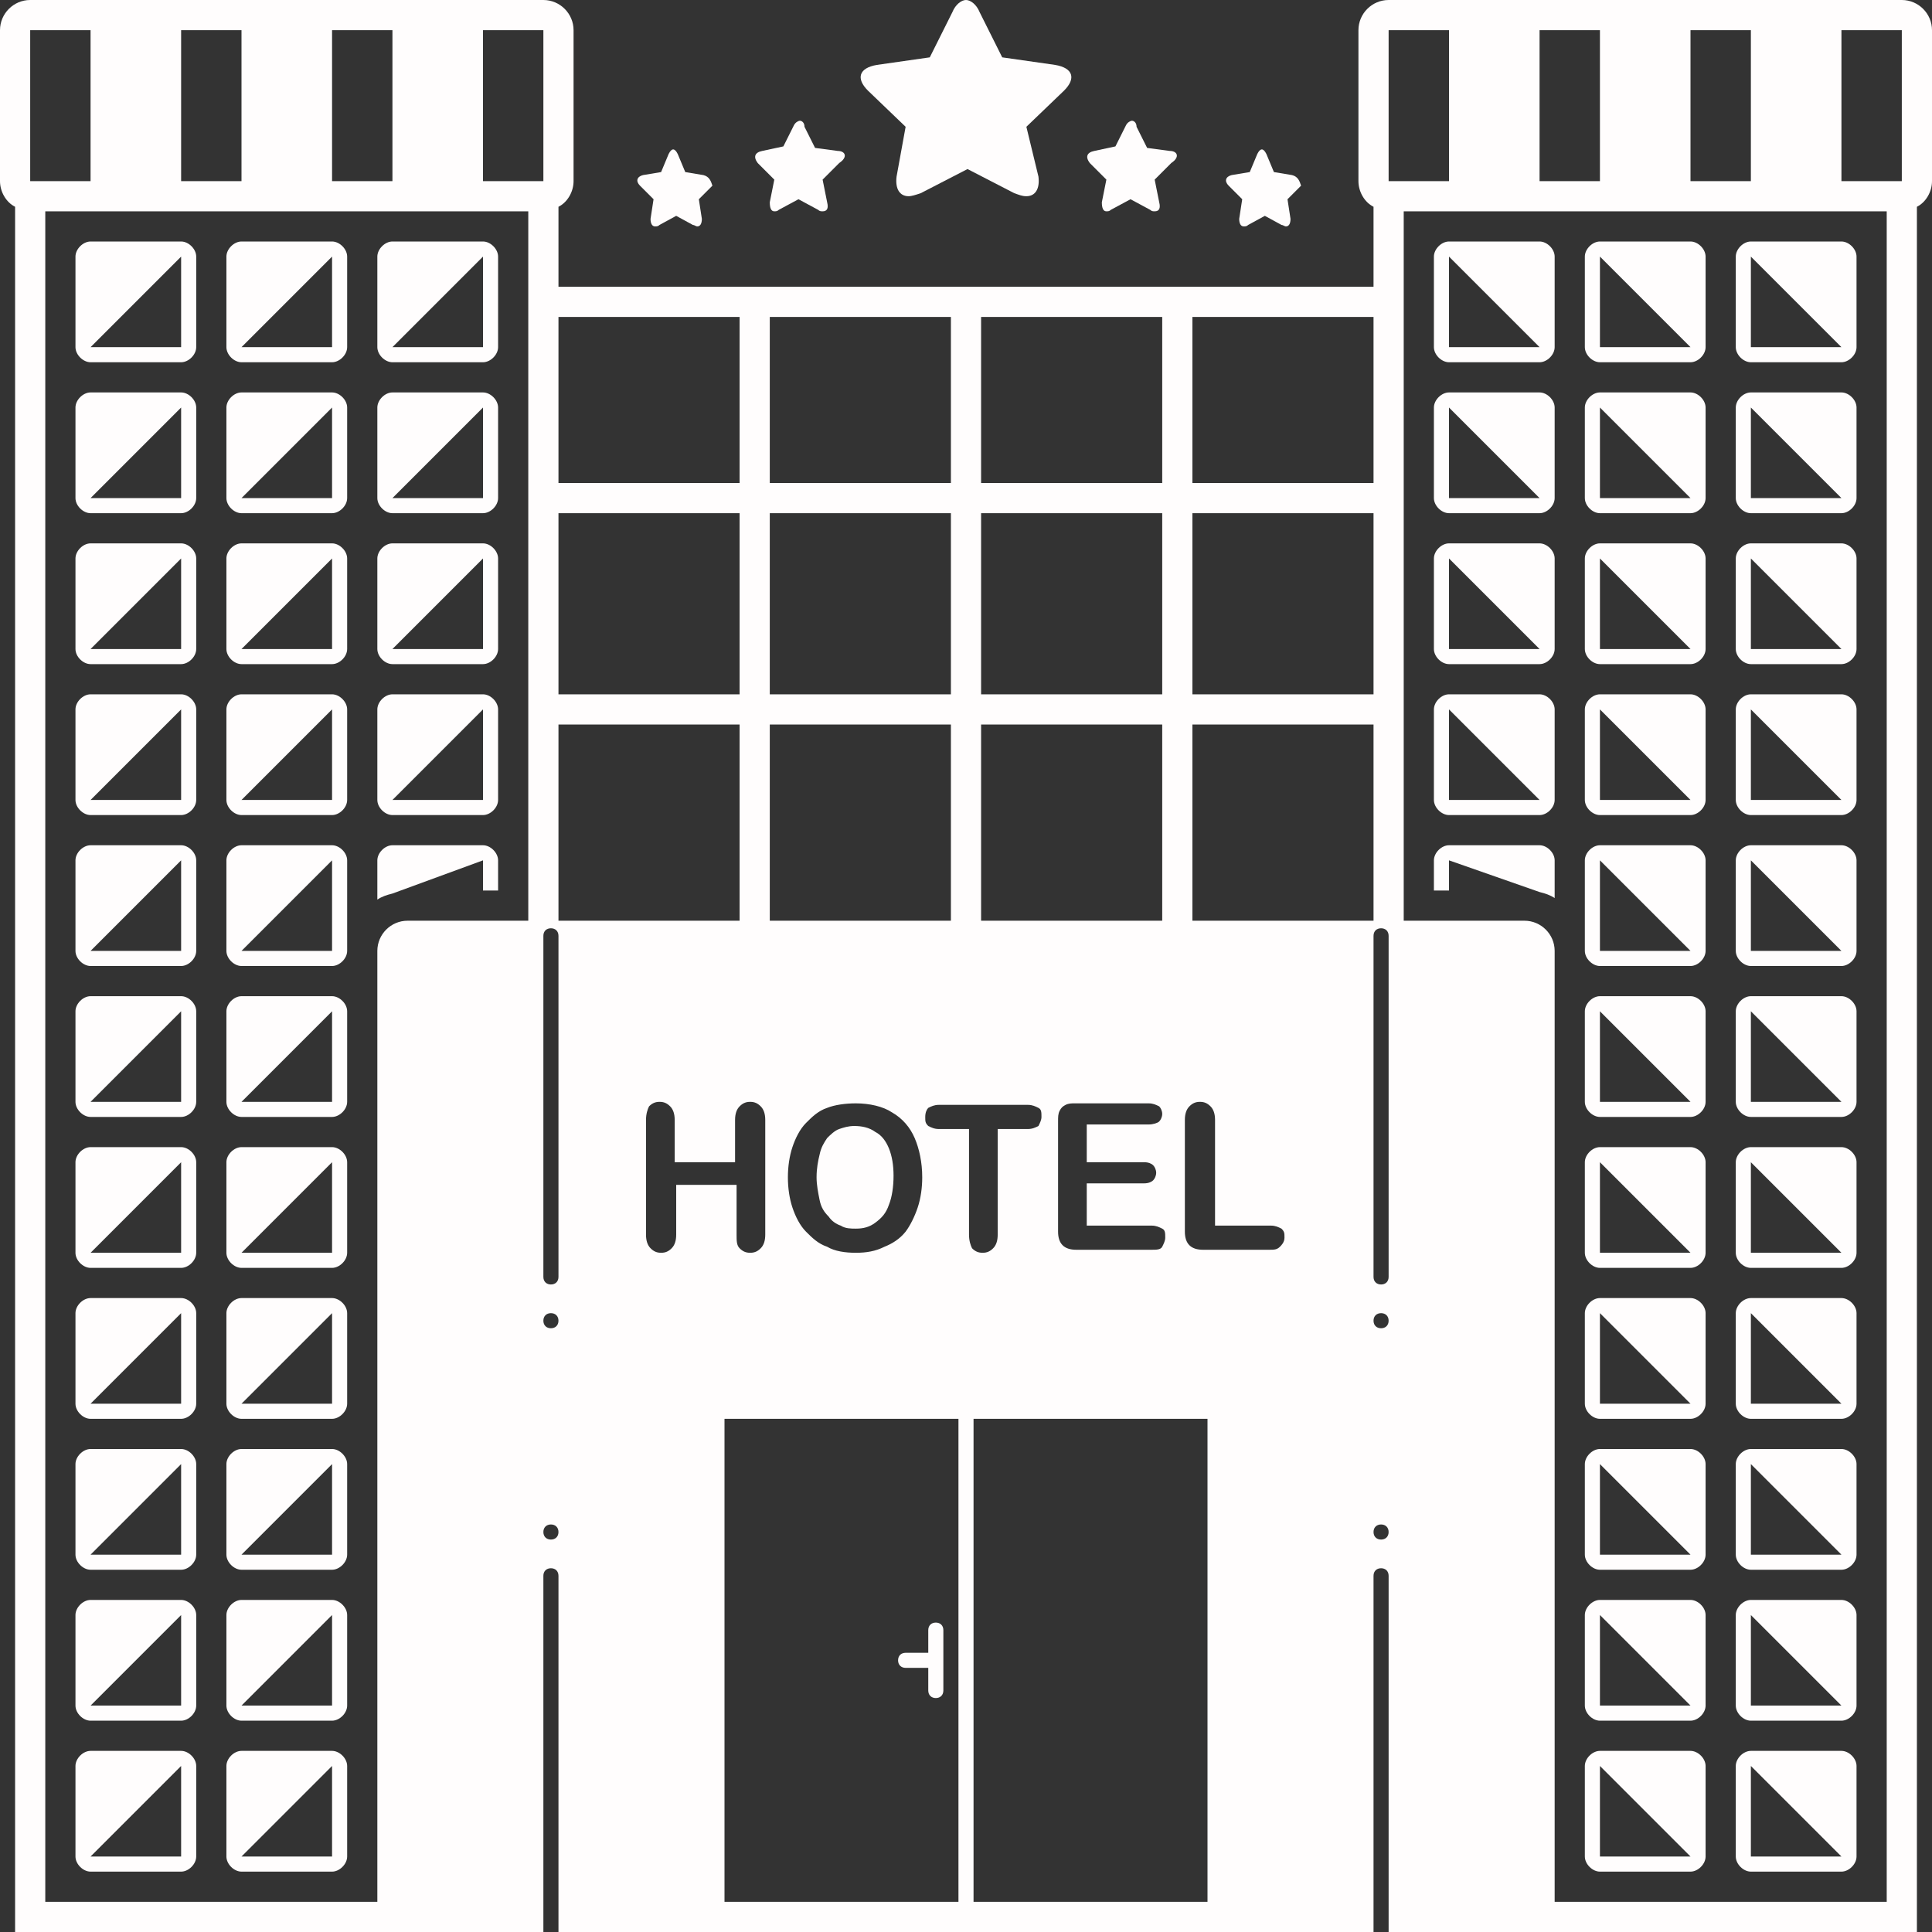 <?xml version="1.0" encoding="UTF-8" standalone="no"?><svg xmlns="http://www.w3.org/2000/svg" xmlns:xlink="http://www.w3.org/1999/xlink" fill="#fffdfd" height="128" preserveAspectRatio="xMidYMid meet" version="1" viewBox="0.0 0.0 128.0 128.0" width="128" zoomAndPan="magnify"><rect x="0.0" y="0.0" width="128.0" height="128.0" fill="#333333" stroke="none"/><g id="change1_1"><path d="M6,24h6c0.5,0,1-0.5,1-1v-6c0-0.5-0.5-1-1-1H6c-0.5,0-1,0.5-1,1v6C5,23.5,5.5,24,6,24z M12,17v6H6L12,17z" fill="inherit"/></g><g id="change1_2"><path d="M26,24h6c0.5,0,1-0.5,1-1v-6c0-0.5-0.5-1-1-1h-6c-0.5,0-1,0.5-1,1v6C25,23.5,25.5,24,26,24z M32,17v6h-6L32,17z" fill="inherit"/></g><g id="change1_3"><path d="M16,24h6c0.5,0,1-0.5,1-1v-6c0-0.5-0.5-1-1-1h-6c-0.5,0-1,0.5-1,1v6C15,23.5,15.5,24,16,24z M22,17v6h-6L22,17z" fill="inherit"/></g><g id="change1_4"><path d="M6,34h6c0.5,0,1-0.5,1-1v-6c0-0.5-0.5-1-1-1H6c-0.5,0-1,0.5-1,1v6C5,33.5,5.5,34,6,34z M12,27v6H6L12,27z" fill="inherit"/></g><g id="change1_5"><path d="M26,34h6c0.5,0,1-0.5,1-1v-6c0-0.5-0.5-1-1-1h-6c-0.5,0-1,0.5-1,1v6C25,33.5,25.5,34,26,34z M32,27v6h-6L32,27z" fill="inherit"/></g><g id="change1_6"><path d="M16,34h6c0.5,0,1-0.5,1-1v-6c0-0.5-0.5-1-1-1h-6c-0.5,0-1,0.5-1,1v6C15,33.5,15.5,34,16,34z M22,27v6h-6L22,27z" fill="inherit"/></g><g id="change1_7"><path d="M6,44h6c0.5,0,1-0.5,1-1v-6c0-0.5-0.5-1-1-1H6c-0.5,0-1,0.5-1,1v6C5,43.5,5.5,44,6,44z M12,37v6H6L12,37z" fill="inherit"/></g><g id="change1_8"><path d="M26,44h6c0.5,0,1-0.5,1-1v-6c0-0.5-0.5-1-1-1h-6c-0.5,0-1,0.5-1,1v6C25,43.5,25.5,44,26,44z M32,37v6h-6L32,37z" fill="inherit"/></g><g id="change1_9"><path d="M16,44h6c0.5,0,1-0.5,1-1v-6c0-0.5-0.5-1-1-1h-6c-0.5,0-1,0.5-1,1v6C15,43.5,15.5,44,16,44z M22,37v6h-6L22,37z" fill="inherit"/></g><g id="change1_10"><path d="M6,54h6c0.5,0,1-0.5,1-1v-6c0-0.5-0.5-1-1-1H6c-0.5,0-1,0.5-1,1v6C5,53.5,5.5,54,6,54z M12,47v6H6L12,47z" fill="inherit"/></g><g id="change1_11"><path d="M26,54h6c0.5,0,1-0.5,1-1v-6c0-0.5-0.5-1-1-1h-6c-0.5,0-1,0.5-1,1v6C25,53.5,25.5,54,26,54z M32,47v6h-6L32,47z" fill="inherit"/></g><g id="change1_12"><path d="M16,54h6c0.5,0,1-0.5,1-1v-6c0-0.5-0.5-1-1-1h-6c-0.5,0-1,0.5-1,1v6C15,53.5,15.5,54,16,54z M22,47v6h-6L22,47z" fill="inherit"/></g><g id="change1_13"><path d="M6,64h6c0.5,0,1-0.5,1-1v-6c0-0.5-0.5-1-1-1H6c-0.5,0-1,0.5-1,1v6C5,63.5,5.5,64,6,64z M12,57v6H6L12,57z" fill="inherit"/></g><g id="change1_14"><path d="M16,64h6c0.5,0,1-0.5,1-1v-6c0-0.5-0.5-1-1-1h-6c-0.5,0-1,0.5-1,1v6C15,63.5,15.5,64,16,64z M22,57v6h-6L22,57z" fill="inherit"/></g><g id="change1_15"><path d="M6,74h6c0.5,0,1-0.5,1-1v-6c0-0.5-0.5-1-1-1H6c-0.5,0-1,0.5-1,1v6C5,73.5,5.5,74,6,74z M12,67v6H6L12,67z" fill="inherit"/></g><g id="change1_16"><path d="M16,74h6c0.5,0,1-0.5,1-1v-6c0-0.5-0.5-1-1-1h-6c-0.5,0-1,0.5-1,1v6C15,73.5,15.5,74,16,74z M22,67v6h-6L22,67z" fill="inherit"/></g><g id="change1_17"><path d="M6,84h6c0.5,0,1-0.5,1-1v-6c0-0.5-0.5-1-1-1H6c-0.5,0-1,0.5-1,1v6C5,83.5,5.5,84,6,84z M12,77v6H6L12,77z" fill="inherit"/></g><g id="change1_18"><path d="M16,84h6c0.5,0,1-0.5,1-1v-6c0-0.5-0.5-1-1-1h-6c-0.5,0-1,0.5-1,1v6C15,83.5,15.5,84,16,84z M22,77v6h-6L22,77z" fill="inherit"/></g><g id="change1_19"><path d="M6,94h6c0.5,0,1-0.5,1-1v-6c0-0.5-0.5-1-1-1H6c-0.5,0-1,0.5-1,1v6C5,93.5,5.5,94,6,94z M12,87v6H6L12,87z" fill="inherit"/></g><g id="change1_20"><path d="M16,94h6c0.5,0,1-0.5,1-1v-6c0-0.5-0.5-1-1-1h-6c-0.5,0-1,0.5-1,1v6C15,93.5,15.5,94,16,94z M22,87v6h-6L22,87z" fill="inherit"/></g><g id="change1_21"><path d="M6,104h6c0.5,0,1-0.5,1-1v-6c0-0.5-0.5-1-1-1H6c-0.5,0-1,0.5-1,1v6C5,103.5,5.5,104,6,104z M12,97v6H6L12,97z" fill="inherit"/></g><g id="change1_22"><path d="M16,104h6c0.5,0,1-0.5,1-1v-6c0-0.5-0.5-1-1-1h-6c-0.5,0-1,0.5-1,1v6C15,103.5,15.5,104,16,104z M22,97v6h-6L22,97z" fill="inherit"/></g><g id="change1_23"><path d="M6,114h6c0.5,0,1-0.5,1-1v-6c0-0.5-0.5-1-1-1H6c-0.5,0-1,0.5-1,1v6C5,113.5,5.5,114,6,114z M12,107v6H6L12,107z" fill="inherit"/></g><g id="change1_24"><path d="M16,114h6c0.5,0,1-0.5,1-1v-6c0-0.5-0.5-1-1-1h-6c-0.5,0-1,0.5-1,1v6C15,113.5,15.5,114,16,114z M22,107v6h-6L22,107z" fill="inherit"/></g><g id="change1_25"><path d="M6,124h6c0.5,0,1-0.5,1-1v-6c0-0.5-0.5-1-1-1H6c-0.5,0-1,0.5-1,1v6C5,123.5,5.5,124,6,124z M12,117v6H6L12,117z" fill="inherit"/></g><g id="change1_26"><path d="M16,124h6c0.5,0,1-0.5,1-1v-6c0-0.5-0.5-1-1-1h-6c-0.5,0-1,0.5-1,1v6C15,123.5,15.5,124,16,124z M22,117v6h-6L22,117z" fill="inherit"/></g><g id="change1_27"><path d="M96,24h6c0.5,0,1-0.5,1-1v-6c0-0.5-0.5-1-1-1h-6c-0.5,0-1,0.5-1,1v6C95,23.5,95.5,24,96,24z M96,17l6,6h-6V17z" fill="inherit"/></g><g id="change1_28"><path d="M116,24h6c0.5,0,1-0.5,1-1v-6c0-0.5-0.5-1-1-1h-6c-0.5,0-1,0.5-1,1v6C115,23.5,115.5,24,116,24z M116,17l6,6h-6V17z" fill="inherit"/></g><g id="change1_29"><path d="M106,24h6c0.5,0,1-0.5,1-1v-6c0-0.5-0.5-1-1-1h-6c-0.5,0-1,0.5-1,1v6C105,23.5,105.5,24,106,24z M106,17l6,6h-6V17z" fill="inherit"/></g><g id="change1_30"><path d="M96,34h6c0.5,0,1-0.5,1-1v-6c0-0.5-0.5-1-1-1h-6c-0.5,0-1,0.5-1,1v6C95,33.5,95.5,34,96,34z M96,27l6,6h-6V27z" fill="inherit"/></g><g id="change1_31"><path d="M116,34h6c0.5,0,1-0.5,1-1v-6c0-0.5-0.5-1-1-1h-6c-0.5,0-1,0.5-1,1v6C115,33.5,115.5,34,116,34z M116,27l6,6h-6V27z" fill="inherit"/></g><g id="change1_32"><path d="M106,34h6c0.5,0,1-0.5,1-1v-6c0-0.5-0.5-1-1-1h-6c-0.5,0-1,0.5-1,1v6C105,33.5,105.5,34,106,34z M106,27l6,6h-6V27z" fill="inherit"/></g><g id="change1_33"><path d="M96,44h6c0.5,0,1-0.5,1-1v-6c0-0.5-0.5-1-1-1h-6c-0.5,0-1,0.5-1,1v6C95,43.5,95.5,44,96,44z M96,37l6,6h-6V37z" fill="inherit"/></g><g id="change1_34"><path d="M116,44h6c0.5,0,1-0.5,1-1v-6c0-0.5-0.5-1-1-1h-6c-0.5,0-1,0.5-1,1v6C115,43.5,115.5,44,116,44z M116,37l6,6h-6V37z" fill="inherit"/></g><g id="change1_35"><path d="M106,44h6c0.5,0,1-0.5,1-1v-6c0-0.5-0.5-1-1-1h-6c-0.5,0-1,0.5-1,1v6C105,43.5,105.5,44,106,44z M106,37l6,6h-6V37z" fill="inherit"/></g><g id="change1_36"><path d="M96,54h6c0.5,0,1-0.5,1-1v-6c0-0.5-0.5-1-1-1h-6c-0.5,0-1,0.5-1,1v6C95,53.5,95.5,54,96,54z M96,47l6,6h-6V47z" fill="inherit"/></g><g id="change1_37"><path d="M116,54h6c0.5,0,1-0.5,1-1v-6c0-0.5-0.5-1-1-1h-6c-0.5,0-1,0.5-1,1v6C115,53.5,115.5,54,116,54z M116,47l6,6h-6V47z" fill="inherit"/></g><g id="change1_38"><path d="M106,54h6c0.5,0,1-0.5,1-1v-6c0-0.5-0.5-1-1-1h-6c-0.5,0-1,0.5-1,1v6C105,53.5,105.5,54,106,54z M106,47l6,6h-6V47z" fill="inherit"/></g><g id="change1_39"><path d="M116,64h6c0.5,0,1-0.5,1-1v-6c0-0.5-0.5-1-1-1h-6c-0.5,0-1,0.5-1,1v6C115,63.5,115.5,64,116,64z M116,57l6,6h-6V57z" fill="inherit"/></g><g id="change1_40"><path d="M106,64h6c0.5,0,1-0.5,1-1v-6c0-0.5-0.5-1-1-1h-6c-0.5,0-1,0.5-1,1v6C105,63.5,105.5,64,106,64z M106,57l6,6h-6V57z" fill="inherit"/></g><g id="change1_41"><path d="M116,74h6c0.5,0,1-0.5,1-1v-6c0-0.5-0.5-1-1-1h-6c-0.5,0-1,0.5-1,1v6C115,73.5,115.5,74,116,74z M116,67l6,6h-6V67z" fill="inherit"/></g><g id="change1_42"><path d="M106,74h6c0.5,0,1-0.5,1-1v-6c0-0.5-0.5-1-1-1h-6c-0.5,0-1,0.5-1,1v6C105,73.5,105.5,74,106,74z M106,67l6,6h-6V67z" fill="inherit"/></g><g id="change1_43"><path d="M116,84h6c0.5,0,1-0.5,1-1v-6c0-0.5-0.5-1-1-1h-6c-0.5,0-1,0.5-1,1v6C115,83.5,115.5,84,116,84z M116,77l6,6h-6V77z" fill="inherit"/></g><g id="change1_44"><path d="M106,84h6c0.5,0,1-0.5,1-1v-6c0-0.5-0.5-1-1-1h-6c-0.5,0-1,0.5-1,1v6C105,83.5,105.5,84,106,84z M106,77l6,6h-6V77z" fill="inherit"/></g><g id="change1_45"><path d="M116,94h6c0.5,0,1-0.5,1-1v-6c0-0.5-0.5-1-1-1h-6c-0.5,0-1,0.5-1,1v6C115,93.5,115.5,94,116,94z M116,87l6,6h-6V87z" fill="inherit"/></g><g id="change1_46"><path d="M106,94h6c0.5,0,1-0.5,1-1v-6c0-0.5-0.5-1-1-1h-6c-0.5,0-1,0.5-1,1v6C105,93.5,105.5,94,106,94z M106,87l6,6h-6V87z" fill="inherit"/></g><g id="change1_47"><path d="M116,104h6c0.5,0,1-0.5,1-1v-6c0-0.5-0.5-1-1-1h-6c-0.5,0-1,0.5-1,1v6C115,103.5,115.5,104,116,104z M116,97l6,6h-6V97z" fill="inherit"/></g><g id="change1_48"><path d="M106,104h6c0.5,0,1-0.5,1-1v-6c0-0.5-0.5-1-1-1h-6c-0.5,0-1,0.5-1,1v6C105,103.5,105.5,104,106,104z M106,97l6,6h-6V97z" fill="inherit"/></g><g id="change1_49"><path d="M116,114h6c0.5,0,1-0.5,1-1v-6c0-0.5-0.5-1-1-1h-6c-0.5,0-1,0.5-1,1v6C115,113.5,115.5,114,116,114z M116,107l6,6h-6V107z" fill="inherit"/></g><g id="change1_50"><path d="M106,114h6c0.5,0,1-0.5,1-1v-6c0-0.5-0.5-1-1-1h-6c-0.5,0-1,0.5-1,1v6C105,113.5,105.5,114,106,114z M106,107l6,6h-6V107z" fill="inherit"/></g><g id="change1_51"><path d="M116,124h6c0.5,0,1-0.5,1-1v-6c0-0.5-0.5-1-1-1h-6c-0.5,0-1,0.5-1,1v6C115,123.5,115.5,124,116,124z M116,117l6,6h-6V117z" fill="inherit"/></g><g id="change1_52"><path d="M106,124h6c0.5,0,1-0.5,1-1v-6c0-0.5-0.5-1-1-1h-6c-0.5,0-1,0.5-1,1v6C105,123.5,105.5,124,106,124z M106,117l6,6h-6V117z" fill="inherit"/></g><g id="change1_53"><path d="M69.9,4.3l-3.5-0.5l-1.5-3C64.7,0.3,64.3,0,64,0s-0.7,0.3-0.9,0.8l-1.5,3l-3.5,0.5c-1.2,0.2-1.4,0.9-0.6,1.7L60,8.4 l-0.6,3.3c-0.1,0.8,0.2,1.3,0.8,1.3c0.2,0,0.5-0.1,0.8-0.2l3.1-1.6l3.1,1.6c0.3,0.1,0.5,0.2,0.8,0.2c0.6,0,0.9-0.5,0.8-1.3L68,8.4 L70.5,6C71.3,5.2,71.1,4.5,69.9,4.3z" fill="inherit"/></g><g id="change1_54"><path d="M55.5,10l-1.5-0.2l-0.7-1.4C53.3,8.1,53.1,8,53,8s-0.3,0.1-0.4,0.3l-0.7,1.4L50.5,10c-0.5,0.1-0.6,0.4-0.3,0.8l1.1,1.1 L51,13.4C51,13.8,51.1,14,51.3,14c0.1,0,0.2,0,0.3-0.1l1.3-0.7l1.3,0.7c0.1,0.1,0.2,0.1,0.3,0.1c0.3,0,0.4-0.2,0.3-0.6l-0.3-1.5 l1.1-1.1C56.2,10.4,56,10,55.5,10z" fill="inherit"/></g><g id="change1_55"><path d="M46.6,11.6l-1.2-0.2l-0.5-1.2c-0.1-0.2-0.2-0.3-0.3-0.3s-0.2,0.1-0.3,0.3l-0.5,1.2l-1.2,0.2c-0.4,0.1-0.5,0.4-0.2,0.7 l0.9,0.9l-0.2,1.3c0,0.3,0.1,0.5,0.3,0.5c0.1,0,0.2,0,0.3-0.1l1.1-0.6l1.1,0.6c0.1,0,0.2,0.1,0.3,0.1c0.2,0,0.3-0.2,0.3-0.5 l-0.2-1.3l0.9-0.9C47.1,12,47,11.7,46.6,11.6z" fill="inherit"/></g><g id="change1_56"><path d="M77.5,10l-1.5-0.2l-0.7-1.4C75.3,8.1,75.1,8,75,8s-0.3,0.1-0.4,0.3l-0.7,1.4L72.5,10c-0.5,0.1-0.6,0.4-0.3,0.8l1.1,1.1 L73,13.4C73,13.8,73.1,14,73.3,14c0.1,0,0.2,0,0.3-0.1l1.3-0.7l1.3,0.7c0.1,0.1,0.2,0.1,0.3,0.1c0.3,0,0.4-0.2,0.3-0.6l-0.3-1.5 l1.1-1.1C78.2,10.4,78,10,77.5,10z" fill="inherit"/></g><g id="change1_57"><path d="M85.6,11.6l-1.2-0.2l-0.5-1.2c-0.1-0.2-0.2-0.3-0.3-0.3s-0.2,0.1-0.3,0.3l-0.5,1.2l-1.2,0.2c-0.4,0.1-0.5,0.4-0.2,0.7 l0.9,0.9l-0.2,1.3c0,0.3,0.1,0.5,0.3,0.5c0.1,0,0.2,0,0.3-0.1l1.1-0.6l1.1,0.6c0.1,0,0.2,0.1,0.3,0.1c0.2,0,0.3-0.2,0.3-0.5 l-0.2-1.3l0.9-0.9C86.1,12,86,11.7,85.6,11.6z" fill="inherit"/></g><g id="change1_58"><path d="M96,57l6,2.1c0.4,0.1,0.7,0.2,1,0.4V57c0-0.5-0.5-1-1-1h-6c-0.5,0-1,0.5-1,1v2h1V57z" fill="inherit"/></g><g id="change1_59"><path d="M32,57v2h1v-2c0-0.5-0.5-1-1-1h-6c-0.5,0-1,0.5-1,1v2.6c0.3-0.2,0.6-0.3,1-0.4L32,57z" fill="inherit"/></g><g id="change1_60"><path d="M60,110.5h1.5v1.5c0,0.3,0.2,0.5,0.5,0.5c0.3,0,0.5-0.2,0.5-0.5v-4c0-0.3-0.2-0.5-0.5-0.5c-0.3,0-0.5,0.2-0.5,0.5v1.5H60 c-0.3,0-0.5,0.2-0.5,0.5C59.5,110.3,59.7,110.5,60,110.5z" fill="inherit"/></g><g id="change1_61"><path d="M58,75c-0.4-0.3-0.9-0.4-1.4-0.4c-0.4,0-0.7,0.1-1,0.2c-0.3,0.1-0.6,0.4-0.8,0.6c-0.2,0.3-0.4,0.6-0.5,1.1 c-0.1,0.4-0.2,0.9-0.2,1.5c0,0.5,0.1,1,0.2,1.5c0.1,0.5,0.3,0.8,0.6,1.1c0.2,0.3,0.5,0.5,0.8,0.6c0.3,0.2,0.7,0.2,1,0.2 c0.5,0,0.9-0.1,1.3-0.4c0.4-0.3,0.7-0.6,0.9-1.2c0.2-0.5,0.3-1.2,0.3-1.9c0-0.7-0.1-1.3-0.3-1.8C58.7,75.6,58.4,75.2,58,75z" fill="inherit"/></g><g id="change1_62"><path d="M126,0H92c-1.1,0-2,0.9-2,2v10c0,0.7,0.4,1.4,1,1.7V19H37v-5.3c0.6-0.3,1-1,1-1.7V2c0-1.1-0.9-2-2-2H2C0.9,0,0,0.9,0,2v10 c0,0.7,0.4,1.4,1,1.7V128h35v-23.6c0-0.3,0.2-0.5,0.5-0.5c0.3,0,0.5,0.2,0.5,0.5V128h54v-23.6c0-0.3,0.2-0.5,0.5-0.5 c0.3,0,0.5,0.2,0.5,0.5V128h35V13.7c0.6-0.3,1-1,1-1.7V2C128,0.9,127.1,0,126,0z M112,2h4v10h-4V2z M102,2h4v10h-4V2z M92,2h4v10h-4 V2z M79,21h12v11H79V21z M79,34h12v12H79V34z M75.8,77c0.3,0,0.5,0.1,0.6,0.2c0.1,0.1,0.2,0.3,0.2,0.5c0,0.2-0.1,0.4-0.2,0.5 c-0.1,0.1-0.3,0.2-0.6,0.2h-3.8v2.8h4.3c0.3,0,0.5,0.1,0.7,0.2s0.2,0.3,0.2,0.6c0,0.2-0.1,0.4-0.2,0.6s-0.4,0.2-0.7,0.2h-5 c-0.4,0-0.7-0.1-0.9-0.3c-0.2-0.2-0.3-0.5-0.3-0.9v-7.3c0-0.3,0-0.5,0.1-0.7c0.1-0.2,0.2-0.3,0.4-0.4c0.2-0.1,0.4-0.1,0.6-0.1h4.9 c0.3,0,0.5,0.1,0.7,0.2c0.1,0.1,0.2,0.3,0.2,0.5c0,0.2-0.1,0.4-0.2,0.5c-0.1,0.1-0.4,0.2-0.7,0.2h-4.1V77H75.8z M65,21h12v11H65V21z M65,34h12v12H65V34z M65,48h12v13H65V48z M51,21h12v11H51V21z M51,34h12v12H51V34z M51,48h12v13H51V48z M61.1,78 c0,0.7-0.1,1.4-0.3,2c-0.2,0.6-0.5,1.2-0.8,1.6c-0.4,0.5-0.9,0.8-1.4,1C58,82.9,57.4,83,56.7,83c-0.7,0-1.4-0.1-1.9-0.4 c-0.6-0.2-1-0.6-1.4-1c-0.4-0.4-0.7-1-0.9-1.6c-0.2-0.6-0.3-1.3-0.3-2c0-0.7,0.1-1.4,0.3-2s0.5-1.2,0.9-1.6c0.4-0.4,0.8-0.8,1.4-1 c0.5-0.2,1.2-0.3,1.9-0.3c0.9,0,1.8,0.2,2.4,0.6c0.7,0.4,1.2,1,1.5,1.7C60.9,76.1,61.1,77,61.1,78z M37,21h12v11H37V21z M37,34h12 v12H37V34z M37,48h12v13H37V48z M22,2h4v10h-4V2z M12,2h4v10h-4V2z M2,2h4v10H2V2z M35,61h-8c-1.1,0-2,0.9-2,2v63H3V14h32V61z M32,12V2h4v10H32z M36.5,102c-0.3,0-0.5-0.2-0.5-0.5c0-0.3,0.2-0.5,0.5-0.5s0.5,0.2,0.5,0.5C37,101.8,36.8,102,36.5,102z M36.5,88 c-0.3,0-0.5-0.2-0.5-0.5c0-0.3,0.2-0.5,0.5-0.5s0.5,0.2,0.5,0.5C37,87.8,36.8,88,36.5,88z M37,84.6c0,0.3-0.2,0.5-0.5,0.5 c-0.3,0-0.5-0.2-0.5-0.5V62c0-0.3,0.2-0.5,0.5-0.5c0.3,0,0.5,0.2,0.5,0.5V84.6z M44.8,81.8c0,0.4-0.1,0.7-0.3,0.9 c-0.2,0.2-0.4,0.3-0.7,0.3c-0.3,0-0.5-0.1-0.7-0.3c-0.2-0.2-0.3-0.5-0.3-0.9v-7.6c0-0.4,0.1-0.7,0.2-0.9c0.2-0.2,0.4-0.3,0.7-0.3 c0.3,0,0.5,0.1,0.7,0.3c0.2,0.2,0.3,0.5,0.3,0.9V77h4v-2.8c0-0.4,0.1-0.7,0.3-0.9c0.2-0.2,0.4-0.3,0.7-0.3c0.3,0,0.5,0.1,0.7,0.3 c0.2,0.2,0.3,0.5,0.3,0.9v7.6c0,0.4-0.1,0.7-0.3,0.9C50.2,82.9,50,83,49.7,83c-0.3,0-0.5-0.1-0.7-0.3c-0.2-0.2-0.2-0.5-0.2-0.9v-3.3 h-4V81.8z M63.5,126H48l0-32h15.5V126z M64.2,81.8v-7h-2c-0.3,0-0.5-0.1-0.7-0.2c-0.2-0.2-0.2-0.3-0.2-0.6c0-0.3,0.1-0.5,0.2-0.6 c0.2-0.1,0.4-0.2,0.7-0.2h5.9c0.3,0,0.5,0.1,0.7,0.2c0.2,0.1,0.2,0.3,0.2,0.6c0,0.2-0.1,0.4-0.2,0.6c-0.2,0.1-0.4,0.2-0.7,0.2h-2v7 c0,0.4-0.1,0.7-0.3,0.9c-0.2,0.2-0.4,0.3-0.7,0.3c-0.3,0-0.5-0.1-0.7-0.3C64.3,82.5,64.2,82.2,64.2,81.8z M80,94v32H64.5V94L80,94 L80,94z M84.8,82.6c-0.2,0.2-0.4,0.2-0.7,0.2h-4.4c-0.4,0-0.7-0.1-0.9-0.3c-0.2-0.2-0.3-0.5-0.3-0.9v-7.4c0-0.4,0.1-0.7,0.3-0.9 c0.2-0.2,0.4-0.3,0.7-0.3c0.3,0,0.5,0.1,0.7,0.3c0.2,0.2,0.3,0.5,0.3,0.9v7h3.7c0.3,0,0.5,0.1,0.7,0.2c0.2,0.2,0.2,0.3,0.2,0.6 S84.9,82.5,84.8,82.6z M79,61V48h12v13H79z M91.5,102c-0.3,0-0.5-0.2-0.5-0.5c0-0.3,0.2-0.5,0.5-0.5s0.5,0.2,0.5,0.5 C92,101.8,91.8,102,91.5,102z M91.5,88c-0.3,0-0.5-0.2-0.5-0.5c0-0.3,0.2-0.5,0.5-0.5s0.5,0.2,0.5,0.5C92,87.8,91.8,88,91.5,88z M92,84.6c0,0.3-0.2,0.5-0.5,0.5c-0.3,0-0.5-0.2-0.5-0.5V62c0-0.3,0.2-0.5,0.5-0.5c0.3,0,0.5,0.2,0.5,0.5V84.6z M125,126h-22V63 c0-1.1-0.9-2-2-2h-8V14h32V126z M126,12h-4V2h4V12z" fill="inherit"/></g></svg>